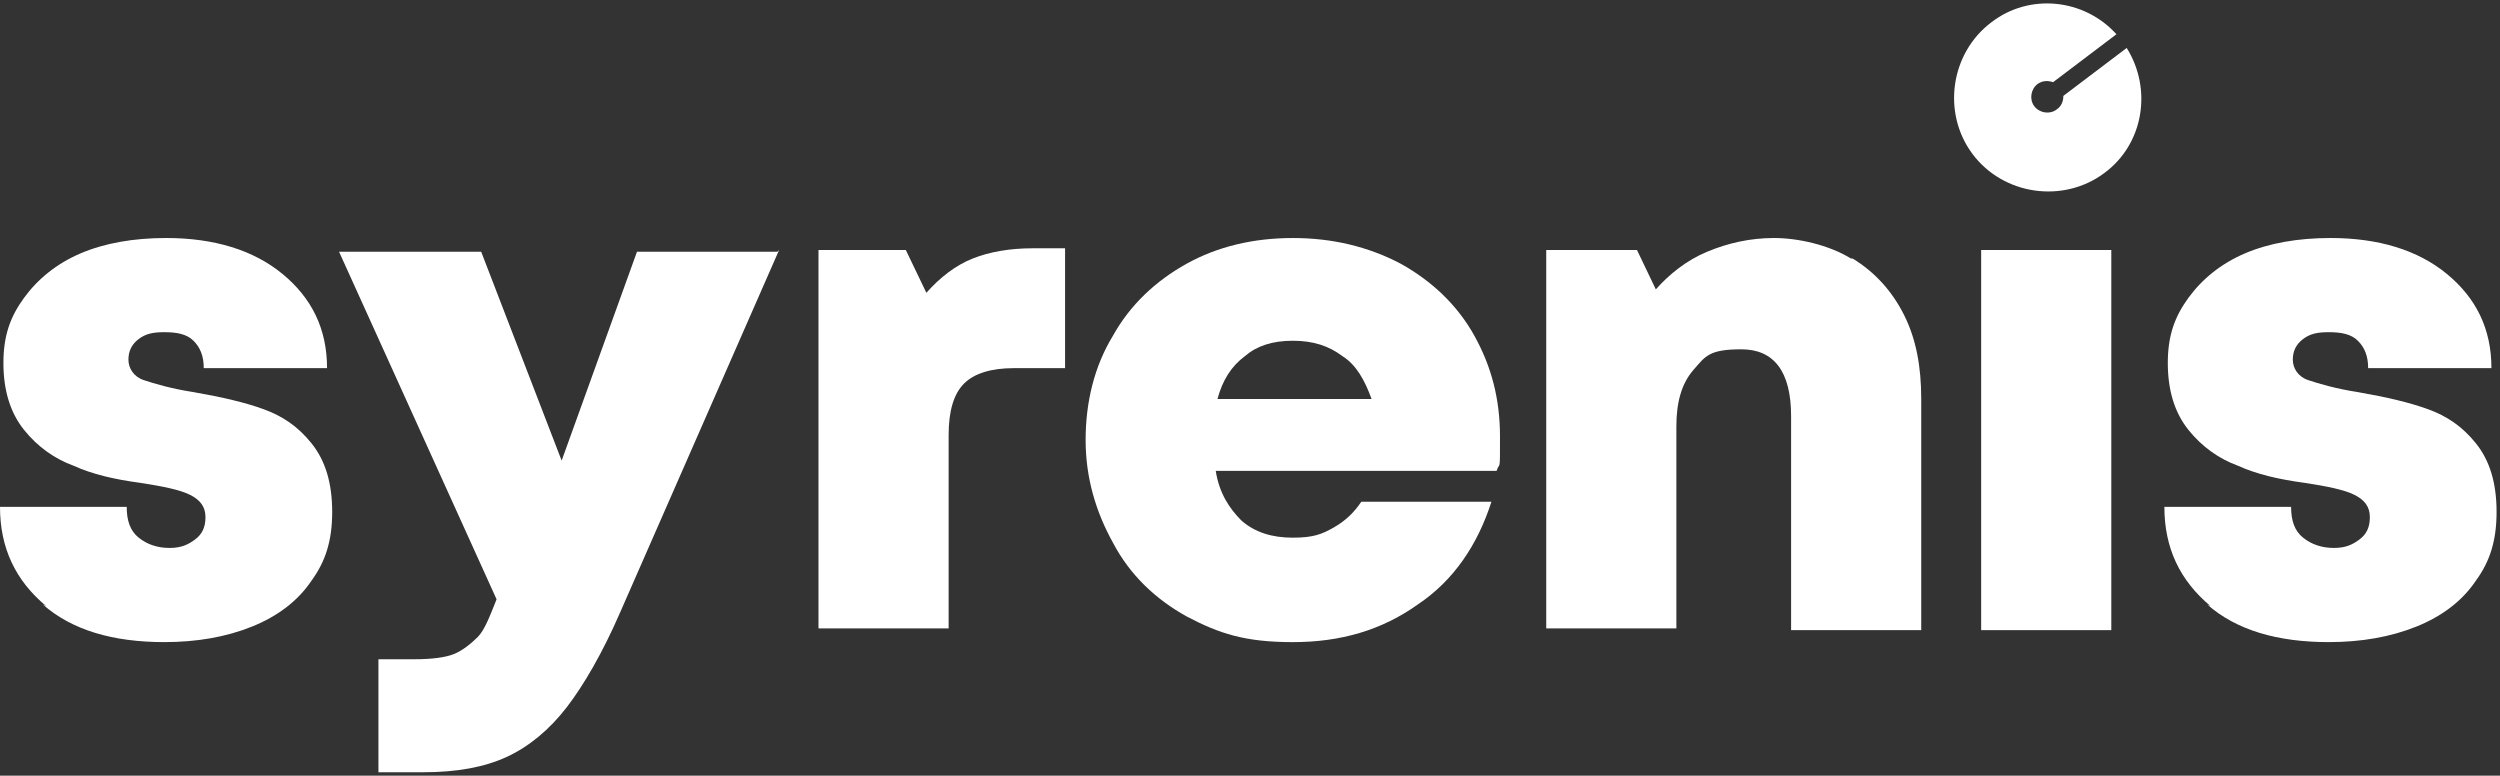 <?xml version="1.0" encoding="UTF-8"?>
<svg id="Layer_1" xmlns="http://www.w3.org/2000/svg" version="1.1" viewBox="0 0 146 45.3">
  <rect x="0" y="0" width="146" height="45.3" fill="#333333" stroke="none"/>
  <!-- Generator: Adobe Illustrator 29.1.0, SVG Export Plug-In . SVG Version: 2.1.0 Build 142)  -->
  <defs>
    <style>
      .st0 {
        fill: #fff;
      }
    </style>
  </defs>
  <path class="st0" d="M120.1,6.4c-.4.3-1,.2-1.3-.2-.3-.4-.2-1,.2-1.3.3-.2.6-.2.9-.1l3.7-2.8c-1.9-2.1-5.1-2.4-7.3-.7-2.4,1.8-2.9,5.3-1.1,7.7,1.8,2.4,5.3,2.9,7.7,1.1,2.3-1.7,2.8-4.9,1.3-7.3l-3.7,2.8c0,.3-.1.6-.4.8"/>
  <g>
    <path class="st0" d="M2.7,35.4c-1.8-1.5-2.7-3.4-2.7-5.8h7.4c0,.8.2,1.4.7,1.8.5.4,1.1.6,1.8.6s1.1-.2,1.5-.5c.4-.3.6-.7.6-1.3s-.3-1-.9-1.3-1.6-.5-2.9-.7c-1.5-.2-2.8-.5-3.9-1-1.1-.4-2.1-1.1-2.9-2.1-.8-1-1.2-2.3-1.2-3.9s.4-2.7,1.2-3.8c.8-1.1,1.9-2,3.3-2.6,1.4-.6,3.1-.9,5-.9,2.8,0,5.1.7,6.8,2.1,1.7,1.4,2.6,3.2,2.6,5.5h-7.2c0-.7-.2-1.2-.6-1.6-.4-.4-1-.5-1.7-.5s-1.1.1-1.5.4c-.4.3-.6.7-.6,1.2s.3,1,.9,1.2c.6.2,1.6.5,2.9.7,1.7.3,3,.6,4.1,1,1.1.4,2,1,2.8,2,.8,1,1.2,2.3,1.2,4s-.4,2.9-1.2,4c-.8,1.2-2,2.1-3.5,2.7-1.5.6-3.2.9-5.1.9-3,0-5.4-.7-7.1-2.2Z"/>
    <path class="st0" d="M45.5,14.6l-9.3,21.2c-1,2.3-2.1,4.2-3.1,5.5-1,1.3-2.2,2.3-3.5,2.9-1.3.6-2.9.9-4.9.9h-2.6v-6.6h2.1c1,0,1.8-.1,2.3-.3s1-.6,1.4-1,.7-1.2,1.1-2.2l-9.2-20.3h8.3l4.7,12.2,4.4-12.2h8.2Z"/>
    <path class="st0" d="M62.2,14.5v7h-3c-1.3,0-2.3.3-2.9.9-.6.6-.9,1.6-.9,3v11.3h-7.6V14.6h5.1l1.2,2.5c.8-.9,1.7-1.6,2.7-2,1-.4,2.2-.6,3.5-.6h2Z"/>
    <path class="st0" d="M87.5,27.5h-16.5c.2,1.3.8,2.2,1.5,2.9.8.7,1.8,1,3,1s1.7-.2,2.4-.6c.7-.4,1.2-.9,1.6-1.5h7.6c-.8,2.5-2.2,4.6-4.3,6-2.1,1.5-4.5,2.2-7.3,2.2s-4.3-.5-6.2-1.5c-1.8-1-3.3-2.4-4.3-4.3-1-1.8-1.6-3.8-1.6-6s.5-4.3,1.6-6.1c1-1.8,2.5-3.2,4.3-4.2,1.8-1,3.9-1.5,6.2-1.5s4.4.5,6.3,1.5c1.8,1,3.3,2.4,4.3,4.2,1,1.8,1.5,3.7,1.5,5.9s0,1.4-.2,2ZM72.7,20.8c-.8.6-1.3,1.4-1.6,2.5h9c-.4-1.1-.9-2-1.7-2.5-.8-.6-1.7-.9-2.9-.9s-2.1.3-2.8.9Z"/>
    <path class="st0" d="M108.2,15.1c1.3.8,2.3,1.9,3,3.3.7,1.4,1,3,1,4.9v13.5h-7.6v-12.5c0-2.6-1-3.9-2.9-3.9s-2.1.4-2.8,1.2c-.7.8-1,1.9-1,3.3v11.8h-7.6V14.6h5.3l1.1,2.3c.8-.9,1.8-1.7,3-2.2,1.2-.5,2.5-.8,3.9-.8s3.2.4,4.5,1.2Z"/>
    <path class="st0" d="M129.1,35.4c-1.8-1.5-2.7-3.4-2.7-5.8h7.4c0,.8.2,1.4.7,1.8.5.4,1.1.6,1.8.6s1.1-.2,1.5-.5c.4-.3.6-.7.6-1.3s-.3-1-.9-1.3-1.6-.5-2.9-.7c-1.5-.2-2.8-.5-3.9-1-1.1-.4-2.1-1.1-2.9-2.1-.8-1-1.2-2.3-1.2-3.9s.4-2.7,1.2-3.8c.8-1.1,1.9-2,3.3-2.6,1.4-.6,3.1-.9,5-.9,2.8,0,5.1.7,6.8,2.1,1.7,1.4,2.6,3.2,2.6,5.5h-7.2c0-.7-.2-1.2-.6-1.6-.4-.4-1-.5-1.7-.5s-1.1.1-1.5.4c-.4.3-.6.7-.6,1.2s.3,1,.9,1.2c.6.2,1.6.5,2.9.7,1.7.3,3,.6,4.1,1,1.1.4,2,1,2.8,2,.8,1,1.2,2.3,1.2,4s-.4,2.9-1.2,4c-.8,1.2-2,2.1-3.5,2.7-1.5.6-3.2.9-5.1.9-3,0-5.4-.7-7.1-2.2Z"/>
    <rect class="st0" x="115.7" y="14.6" width="7.6" height="22.2"/>
  </g>
</svg>